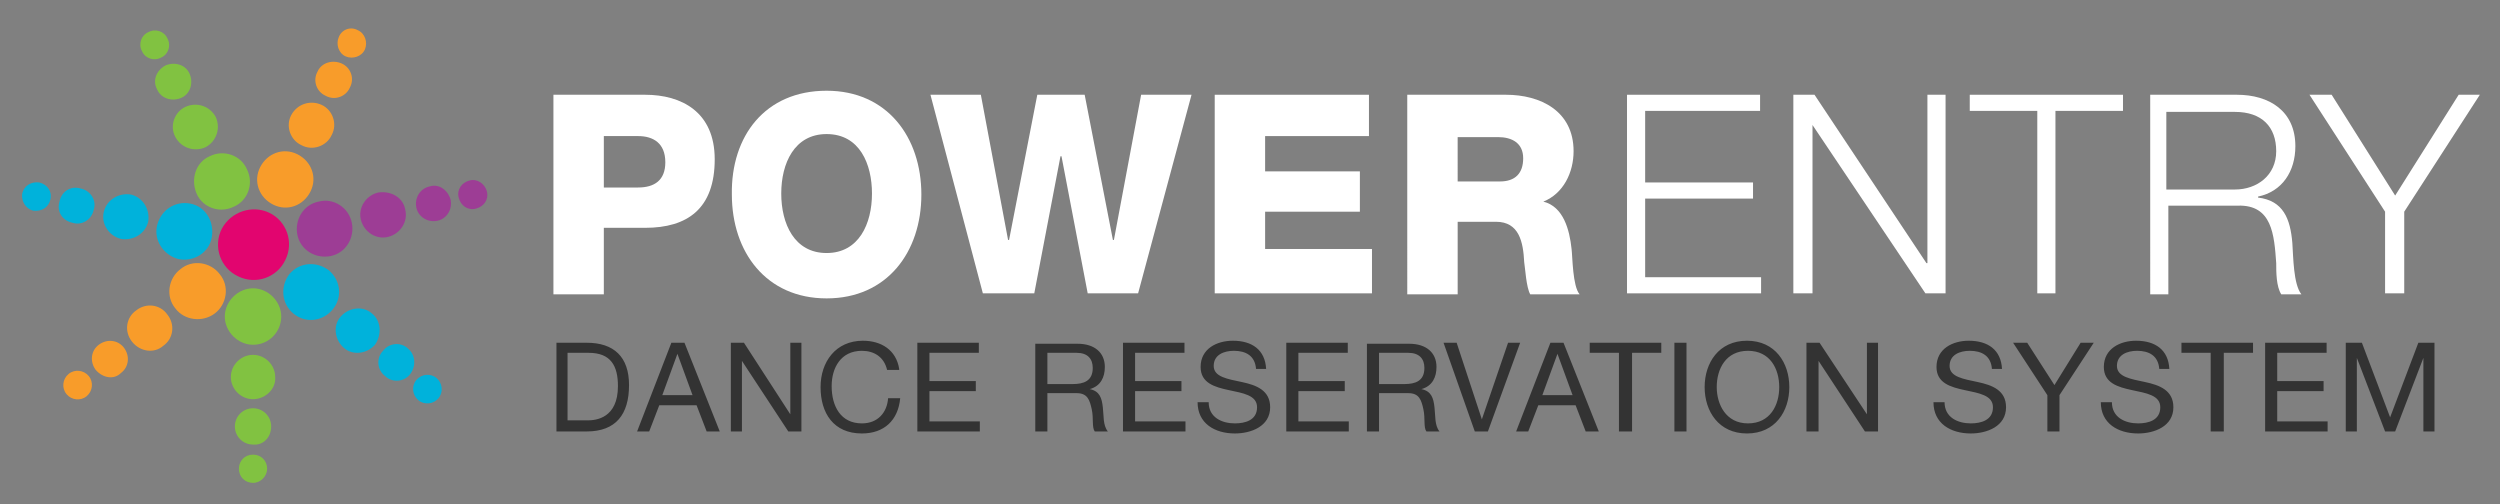 <?xml version="1.0" encoding="utf-8"?>
<!-- Generator: Adobe Illustrator 21.0.2, SVG Export Plug-In . SVG Version: 6.00 Build 0)  -->
<svg version="1.1" xmlns="http://www.w3.org/2000/svg" xmlns:xlink="http://www.w3.org/1999/xlink" x="0px" y="0px"
	 viewBox="0 0 248 50" style="enable-background:new 0 0 248 50;" xml:space="preserve">
<rect x="0" y="0" width="248" height="50" fill="#808080" stroke="none"/>
<style type="text/css">
	.st0{display:none;}
	.st1{display:inline;fill:#9C9C9C;}
	.st2{fill:#FFFFFF;}
	.st3{fill:#016A94;}
	.st4{fill:#047DB2;}
	.st5{fill:#30AAD7;}
	.st6{fill:#2DC3E8;}
	.st7{fill:#87D6F8;}
	.st8{fill:url(#SVGID_1_);}
	.st9{fill:url(#SVGID_2_);}
	.st10{fill:url(#SVGID_3_);}
	.st11{fill:#00345B;}
	.st12{fill:#333333;}
	.st13{fill:#E2056F;}
	.st14{fill:#F89C2A;}
	.st15{fill:#9D3D95;}
	.st16{fill:#00B2DB;}
	.st17{fill:#81C241;}
</style>
<g id="Bg" class="st0">
	<rect x="-3254.2" y="-608.1" class="st1" width="5092.5" height="1323.2"/>
</g>
<g id="Concord">
</g>
<g id="Alberta">
</g>
<g id="Levis">
</g>
<g id="EQUS">
</g>
<g id="APOS">
</g>
<g id="Ameri-Cana">
</g>
<g id="Layer_9">
</g>
<g id="Power_Entry">
	<g>
		<g>
			<path class="st13" d="M26.7,21.1c1.7,0.8,2.5,2.9,1.6,4.7c-0.8,1.7-2.9,2.5-4.7,1.6c-1.7-0.8-2.5-2.9-1.6-4.7
				C22.9,21,25,20.3,26.7,21.1"/>
			<path class="st14" d="M29.5,15.3c1.4,0.7,2,2.3,1.3,3.7c-0.7,1.4-2.3,2-3.7,1.3c-1.4-0.7-2-2.3-1.3-3.7
				C26.5,15.2,28.1,14.6,29.5,15.3"/>
			<path class="st14" d="M31.9,10.4c1.1,0.5,1.6,1.9,1,3c-0.5,1.1-1.9,1.6-3,1c-1.1-0.5-1.6-1.9-1-3C29.5,10.3,30.8,9.9,31.9,10.4"
				/>
			<path class="st14" d="M33.9,6.3c0.9,0.4,1.3,1.5,0.8,2.4c-0.4,0.9-1.5,1.3-2.4,0.8c-0.9-0.4-1.3-1.5-0.8-2.4
				C31.9,6.2,33,5.9,33.9,6.3"/>
			<path class="st14" d="M35.5,3c0.7,0.3,1,1.2,0.7,1.9c-0.3,0.7-1.2,1-1.9,0.7c-0.7-0.3-1-1.2-0.7-1.9C33.9,2.9,34.8,2.6,35.5,3"/>
			<path class="st15" d="M34.9,22.1c0.3,1.5-0.6,3-2.1,3.3c-1.5,0.3-3-0.6-3.3-2.1c-0.3-1.5,0.6-3,2.1-3.3
				C33.1,19.6,34.6,20.6,34.9,22.1"/>
			<path class="st15" d="M40.2,20.8c0.3,1.2-0.5,2.4-1.7,2.7c-1.2,0.3-2.4-0.5-2.7-1.7c-0.3-1.2,0.5-2.4,1.7-2.7
				C38.8,18.9,40,19.6,40.2,20.8"/>
			<path class="st15" d="M44.7,19.8c0.2,1-0.4,1.9-1.3,2.1c-1,0.2-1.9-0.4-2.1-1.3c-0.2-1,0.4-1.9,1.3-2.1
				C43.5,18.2,44.4,18.8,44.7,19.8"/>
			<path class="st15" d="M48.3,19c0.2,0.8-0.3,1.5-1.1,1.7c-0.8,0.2-1.5-0.3-1.7-1.1c-0.2-0.8,0.3-1.5,1.1-1.7
				C47.3,17.7,48.1,18.2,48.3,19"/>
			<path class="st16" d="M33,30.7c-1,1.2-2.7,1.4-3.9,0.4c-1.2-1-1.3-2.7-0.4-3.9c1-1.2,2.7-1.3,3.9-0.4C33.8,27.8,34,29.5,33,30.7"
				/>
			<path class="st16" d="M37.2,34.2c-0.8,0.9-2.2,1.1-3.1,0.3c-0.9-0.8-1.1-2.2-0.3-3.1c0.8-0.9,2.2-1.1,3.1-0.3
				C37.8,31.8,37.9,33.2,37.2,34.2"/>
			<path class="st16" d="M40.7,37.1c-0.6,0.8-1.8,0.9-2.5,0.2c-0.8-0.6-0.9-1.8-0.2-2.5c0.6-0.8,1.8-0.9,2.5-0.2
				C41.2,35.2,41.3,36.3,40.7,37.1"/>
			<path class="st16" d="M43.5,39.5c-0.5,0.6-1.4,0.7-2,0.2c-0.6-0.5-0.7-1.4-0.2-2c0.5-0.6,1.4-0.7,2-0.2
				C43.9,38,44,38.9,43.5,39.5"/>
			<path class="st17" d="M25.1,34.2c-1.5,0-2.8-1.3-2.8-2.8c0-1.5,1.3-2.8,2.8-2.8c1.5,0,2.8,1.3,2.8,2.8
				C27.9,32.9,26.7,34.2,25.1,34.2"/>
			<path class="st17" d="M25.1,39.6c-1.2,0-2.2-1-2.2-2.2c0-1.2,1-2.2,2.2-2.2c1.2,0,2.2,1,2.2,2.2C27.4,38.6,26.3,39.6,25.1,39.6"
				/>
			<path class="st17" d="M25.1,44.1c-1,0-1.8-0.8-1.8-1.8c0-1,0.8-1.8,1.8-1.8c1,0,1.8,0.8,1.8,1.8C26.9,43.4,26.1,44.2,25.1,44.1"
				/>
			<path class="st17" d="M25.1,47.9c-0.8,0-1.4-0.6-1.4-1.4c0-0.8,0.6-1.4,1.4-1.4c0.8,0,1.4,0.6,1.4,1.4
				C26.5,47.2,25.9,47.9,25.1,47.9"/>
			<path class="st14" d="M17.4,30.6c-1-1.2-0.7-3,0.5-3.9c1.2-1,3-0.7,3.9,0.5c1,1.2,0.7,3-0.5,3.9C20.1,32,18.3,31.8,17.4,30.6"/>
			<path class="st14" d="M13.1,33.9c-0.8-1-0.6-2.4,0.4-3.1c1-0.8,2.4-0.6,3.1,0.4c0.8,1,0.6,2.4-0.4,3.1
				C15.3,35.1,13.9,34.9,13.1,33.9"/>
			<path class="st14" d="M9.5,36.7c-0.6-0.8-0.5-1.9,0.3-2.5c0.8-0.6,1.9-0.5,2.5,0.3c0.6,0.8,0.5,1.9-0.3,2.5
				C11.3,37.7,10.2,37.5,9.5,36.7"/>
			<path class="st14" d="M6.6,39.1c-0.5-0.6-0.4-1.5,0.2-2c0.6-0.5,1.5-0.4,2,0.2c0.5,0.6,0.4,1.5-0.2,2C8,39.8,7.1,39.7,6.6,39.1"
				/>
			<path class="st16" d="M15.6,22.3c0.4-1.5,1.8-2.4,3.3-2.1c1.5,0.3,2.4,1.8,2.1,3.4c-0.3,1.5-1.8,2.4-3.3,2.1
				C16.2,25.3,15.2,23.8,15.6,22.3"/>
			<path class="st16" d="M10.3,21c0.3-1.2,1.5-1.9,2.7-1.7c1.2,0.3,1.9,1.5,1.7,2.7c-0.3,1.2-1.5,1.9-2.7,1.7
				C10.8,23.4,10,22.2,10.3,21"/>
			<path class="st16" d="M5.9,20C6.1,19,7,18.4,8,18.7c1,0.2,1.6,1.2,1.3,2.1c-0.2,1-1.2,1.6-2.1,1.3C6.2,21.9,5.6,21,5.9,20"/>
			<path class="st16" d="M2.2,19.2c0.2-0.8,0.9-1.2,1.7-1.1C4.7,18.3,5.2,19,5,19.8c-0.2,0.8-0.9,1.2-1.7,1.1
				C2.5,20.7,2.1,19.9,2.2,19.2"/>
			<path class="st17" d="M20.8,15.5c1.4-0.7,3.1-0.1,3.7,1.3c0.7,1.4,0.1,3.1-1.3,3.7c-1.4,0.7-3.1,0.1-3.7-1.3
				C18.9,17.8,19.4,16.1,20.8,15.5"/>
			<path class="st17" d="M18.4,10.6c1.1-0.5,2.4-0.1,3,1c0.5,1.1,0.1,2.4-1,3c-1.1,0.5-2.4,0.1-3-1C16.8,12.5,17.3,11.1,18.4,10.6"
				/>
			<path class="st17" d="M16.4,6.5c0.9-0.4,2-0.1,2.4,0.8c0.4,0.9,0.1,2-0.8,2.4c-0.9,0.4-2,0.1-2.4-0.8C15.1,8,15.5,7,16.4,6.5"/>
			<path class="st17" d="M14.7,3.2c0.7-0.4,1.6-0.1,1.9,0.6C17,4.5,16.7,5.4,16,5.7c-0.7,0.4-1.6,0.1-1.9-0.6
				C13.7,4.4,14,3.5,14.7,3.2"/>
			<path class="st2" d="M59.9,18.6h3.4c1.6,0,2.7-0.7,2.7-2.5c0-1.9-1.2-2.6-2.7-2.6h-3.4V18.6z M54.9,9.4H64c3.6,0,6.9,1.7,6.9,6.4
				c0,4.9-2.7,6.8-6.9,6.8h-4.1v6.6h-5V9.4z"/>
			<path class="st2" d="M82,25.1c3.2,0,4.5-2.9,4.5-5.9c0-2.9-1.2-5.9-4.5-5.9c-3.2,0-4.5,2.9-4.5,5.9C77.5,22.2,78.8,25.1,82,25.1
				 M82,9c6,0,9.4,4.6,9.4,10.3c0,5.7-3.4,10.3-9.4,10.3c-6,0-9.4-4.6-9.4-10.3C72.5,13.5,75.9,9,82,9"/>
		</g>
		<polygon class="st2" points="112.9,29.1 107.9,29.1 105.3,15.5 105.2,15.5 102.6,29.1 97.5,29.1 92.3,9.4 97.3,9.4 100,23.8 
			100.1,23.8 102.9,9.4 107.6,9.4 110.4,23.8 110.5,23.8 113.2,9.4 118.2,9.4 		"/>
		<polygon class="st2" points="120.5,9.4 135.8,9.4 135.8,13.5 125.5,13.5 125.5,17 134.9,17 134.9,21 125.5,21 125.5,24.7 
			136.1,24.7 136.1,29.1 120.5,29.1 		"/>
		<g>
			<path class="st2" d="M144.6,18h4.2c1.5,0,2.3-0.8,2.3-2.3c0-1.5-1.1-2.1-2.5-2.1h-4V18z M139.6,9.4h9.8c3.4,0,6.7,1.6,6.7,5.6
				c0,2.1-1,4.2-3,5V20c2,0.5,2.6,2.8,2.8,4.7c0.1,0.8,0.1,3.7,0.8,4.5h-4.9c-0.4-0.7-0.5-2.6-0.6-3.2c-0.1-2-0.5-4-2.8-4h-3.8v7.2
				h-5V9.4z"/>
		</g>
		<polygon class="st2" points="161.4,9.4 174.6,9.4 174.6,11 163.2,11 163.2,18.1 173.9,18.1 173.9,19.7 163.2,19.7 163.2,27.5 
			174.7,27.5 174.7,29.1 161.4,29.1 		"/>
		<polygon class="st2" points="177.9,9.4 180,9.4 191.1,26.1 191.2,26.1 191.2,9.4 193,9.4 193,29.1 191,29.1 179.8,12.4 
			179.8,12.4 179.8,29.1 177.9,29.1 		"/>
		<polygon class="st2" points="195.4,9.4 210.6,9.4 210.6,11 203.9,11 203.9,29.1 202.1,29.1 202.1,11 195.4,11 		"/>
		<g>
			<path class="st2" d="M214.9,18.8h6.8c2.2,0,4.1-1.4,4.1-3.8c0-2.4-1.4-3.9-4.1-3.9h-6.8V18.8z M213.1,9.4h8.8
				c3.2,0,5.8,1.6,5.8,5.1c0,2.5-1.3,4.5-3.7,5v0.1c2.5,0.3,3.2,2.1,3.4,4.5c0.1,1.4,0.1,4.1,0.9,5.1h-2c-0.5-0.8-0.5-2.2-0.5-3.1
				c-0.2-2.8-0.4-5.8-3.8-5.7h-6.9v8.8h-1.8V9.4z"/>
		</g>
		<polygon class="st2" points="236.6,21 229.1,9.4 231.3,9.4 237.6,19.4 243.9,9.4 246,9.4 238.5,21 238.5,29.1 236.6,29.1 		"/>
		<g>
			<path class="st12" d="M232.7,42.8h1.1v-7.3h0l2.8,7.3h1l2.8-7.3h0v7.3h1.1V34h-1.6l-2.8,7.4l-2.8-7.4h-1.6V42.8z M224.8,42.8h6.1
				v-1h-5v-3h4.6v-1h-4.6V35h4.9v-1h-6.1V42.8z M219.4,42.8h1.2V35h2.9v-1h-7.1v1h2.9V42.8z M215.2,36.6c-0.1-1.9-1.4-2.8-3.3-2.8
				c-1.6,0-3.2,0.8-3.2,2.6c0,1.6,1.4,2,2.8,2.3c1.4,0.3,2.8,0.5,2.8,1.7c0,1.3-1.2,1.6-2.2,1.6c-1.3,0-2.6-0.6-2.6-2.1h-1.1
				c0,2.1,1.7,3.1,3.7,3.1c1.6,0,3.5-0.7,3.5-2.6c0-1.7-1.4-2.2-2.8-2.5c-1.4-0.3-2.8-0.5-2.8-1.6c0-1.1,1-1.5,2-1.5
				c1.2,0,2.1,0.5,2.2,1.8H215.2z M207.7,34h-1.3l-2.6,4.2l-2.7-4.2h-1.4l3.4,5.2v3.6h1.2v-3.6L207.7,34z M198.6,36.6
				c-0.1-1.9-1.4-2.8-3.3-2.8c-1.6,0-3.2,0.8-3.2,2.6c0,1.6,1.4,2,2.8,2.3c1.4,0.3,2.8,0.5,2.8,1.7c0,1.3-1.2,1.6-2.2,1.6
				c-1.3,0-2.6-0.6-2.6-2.1h-1.1c0,2.1,1.7,3.1,3.7,3.1c1.6,0,3.5-0.7,3.5-2.6c0-1.7-1.4-2.2-2.8-2.5c-1.4-0.3-2.8-0.5-2.8-1.6
				c0-1.1,1-1.5,2-1.5c1.2,0,2.1,0.5,2.2,1.8H198.6z M179.3,42.8h1.1v-7h0l4.6,7h1.3V34h-1.1v7.1h0l-4.7-7.1h-1.3V42.8z M170.3,38.4
				c0-1.8,0.9-3.6,3.1-3.6c2.2,0,3.1,1.8,3.1,3.6c0,1.8-0.9,3.6-3.1,3.6C171.2,42,170.3,40.1,170.3,38.4 M169.1,38.4
				c0,2.4,1.4,4.6,4.2,4.6c2.8,0,4.2-2.2,4.2-4.6c0-2.4-1.4-4.6-4.2-4.6C170.5,33.8,169.1,36,169.1,38.4 M166.1,42.8h1.2V34h-1.2
				V42.8z M160.7,42.8h1.2V35h2.9v-1h-7.1v1h2.9V42.8z M154.5,35.1L154.5,35.1l1.5,4.1h-3L154.5,35.1z M150.4,42.8h1.2l1-2.6h3.7
				l1,2.6h1.3l-3.5-8.8h-1.3L150.4,42.8z M150.8,34h-1.2l-2.6,7.6h0l-2.5-7.6h-1.3l3.1,8.8h1.3L150.8,34z M135.6,42.8h1.2V39h2.9
				c1.1,0,1.3,0.7,1.5,1.6c0.2,0.9,0,1.8,0.3,2.2h1.3c-0.5-0.6-0.4-1.6-0.5-2.4c-0.1-0.9-0.3-1.6-1.3-1.8v0c1.1-0.3,1.5-1.2,1.5-2.2
				c0-1.4-1-2.3-2.7-2.3h-4.2V42.8z M136.8,38V35h2.9c1.1,0,1.6,0.6,1.6,1.5c0,1.3-0.9,1.6-2,1.6H136.8z M127.7,42.8h6.1v-1h-5v-3
				h4.6v-1h-4.6V35h4.9v-1h-6.1V42.8z M125.6,36.6c-0.1-1.9-1.4-2.8-3.3-2.8c-1.6,0-3.2,0.8-3.2,2.6c0,1.6,1.4,2,2.8,2.3
				c1.4,0.3,2.8,0.5,2.8,1.7c0,1.3-1.2,1.6-2.2,1.6c-1.3,0-2.6-0.6-2.6-2.1h-1.1c0,2.1,1.7,3.1,3.7,3.1c1.6,0,3.5-0.7,3.5-2.6
				c0-1.7-1.4-2.2-2.8-2.5c-1.4-0.3-2.8-0.5-2.8-1.6c0-1.1,1-1.5,2-1.5c1.2,0,2.1,0.5,2.2,1.8H125.6z M111.5,42.8h6.1v-1h-5v-3h4.6
				v-1h-4.6V35h4.9v-1h-6.1V42.8z M102.7,42.8h1.2V39h2.9c1.1,0,1.3,0.7,1.5,1.6c0.2,0.9,0,1.8,0.3,2.2h1.3
				c-0.5-0.6-0.4-1.6-0.5-2.4c-0.1-0.9-0.3-1.6-1.3-1.8v0c1.1-0.3,1.5-1.2,1.5-2.2c0-1.4-1-2.3-2.7-2.3h-4.2V42.8z M103.9,38V35h2.9
				c1.1,0,1.6,0.6,1.6,1.5c0,1.3-0.9,1.6-2,1.6H103.9z M91.1,42.8h6.1v-1h-5v-3h4.6v-1h-4.6V35h4.9v-1h-6.1V42.8z M89.2,36.6
				c-0.3-1.9-1.8-2.8-3.6-2.8c-2.7,0-4.2,2.1-4.2,4.6c0,2.6,1.3,4.6,4.1,4.6c2.2,0,3.6-1.3,3.8-3.5h-1.2c-0.1,1.4-1,2.5-2.6,2.5
				c-2.1,0-3-1.7-3-3.7c0-1.8,0.9-3.5,3-3.5c1.2,0,2.2,0.6,2.5,1.9H89.2z M72.5,42.8h1.1v-7h0l4.6,7h1.3V34h-1.1v7.1h0L73.8,34h-1.3
				V42.8z M67.2,35.1L67.2,35.1l1.5,4.1h-3L67.2,35.1z M63.2,42.8h1.2l1-2.6h3.7l1,2.6h1.3L67.9,34h-1.3L63.2,42.8z M56.4,35h2
				c2.2,0,2.9,1.3,2.9,3.3c0,3.2-2.2,3.4-3,3.4h-2V35z M55.2,42.8h3c2.9,0,4.2-1.7,4.2-4.6c0-2.8-1.5-4.2-4.2-4.2h-3V42.8z"/>
		</g>
	</g>
</g>
</svg>
